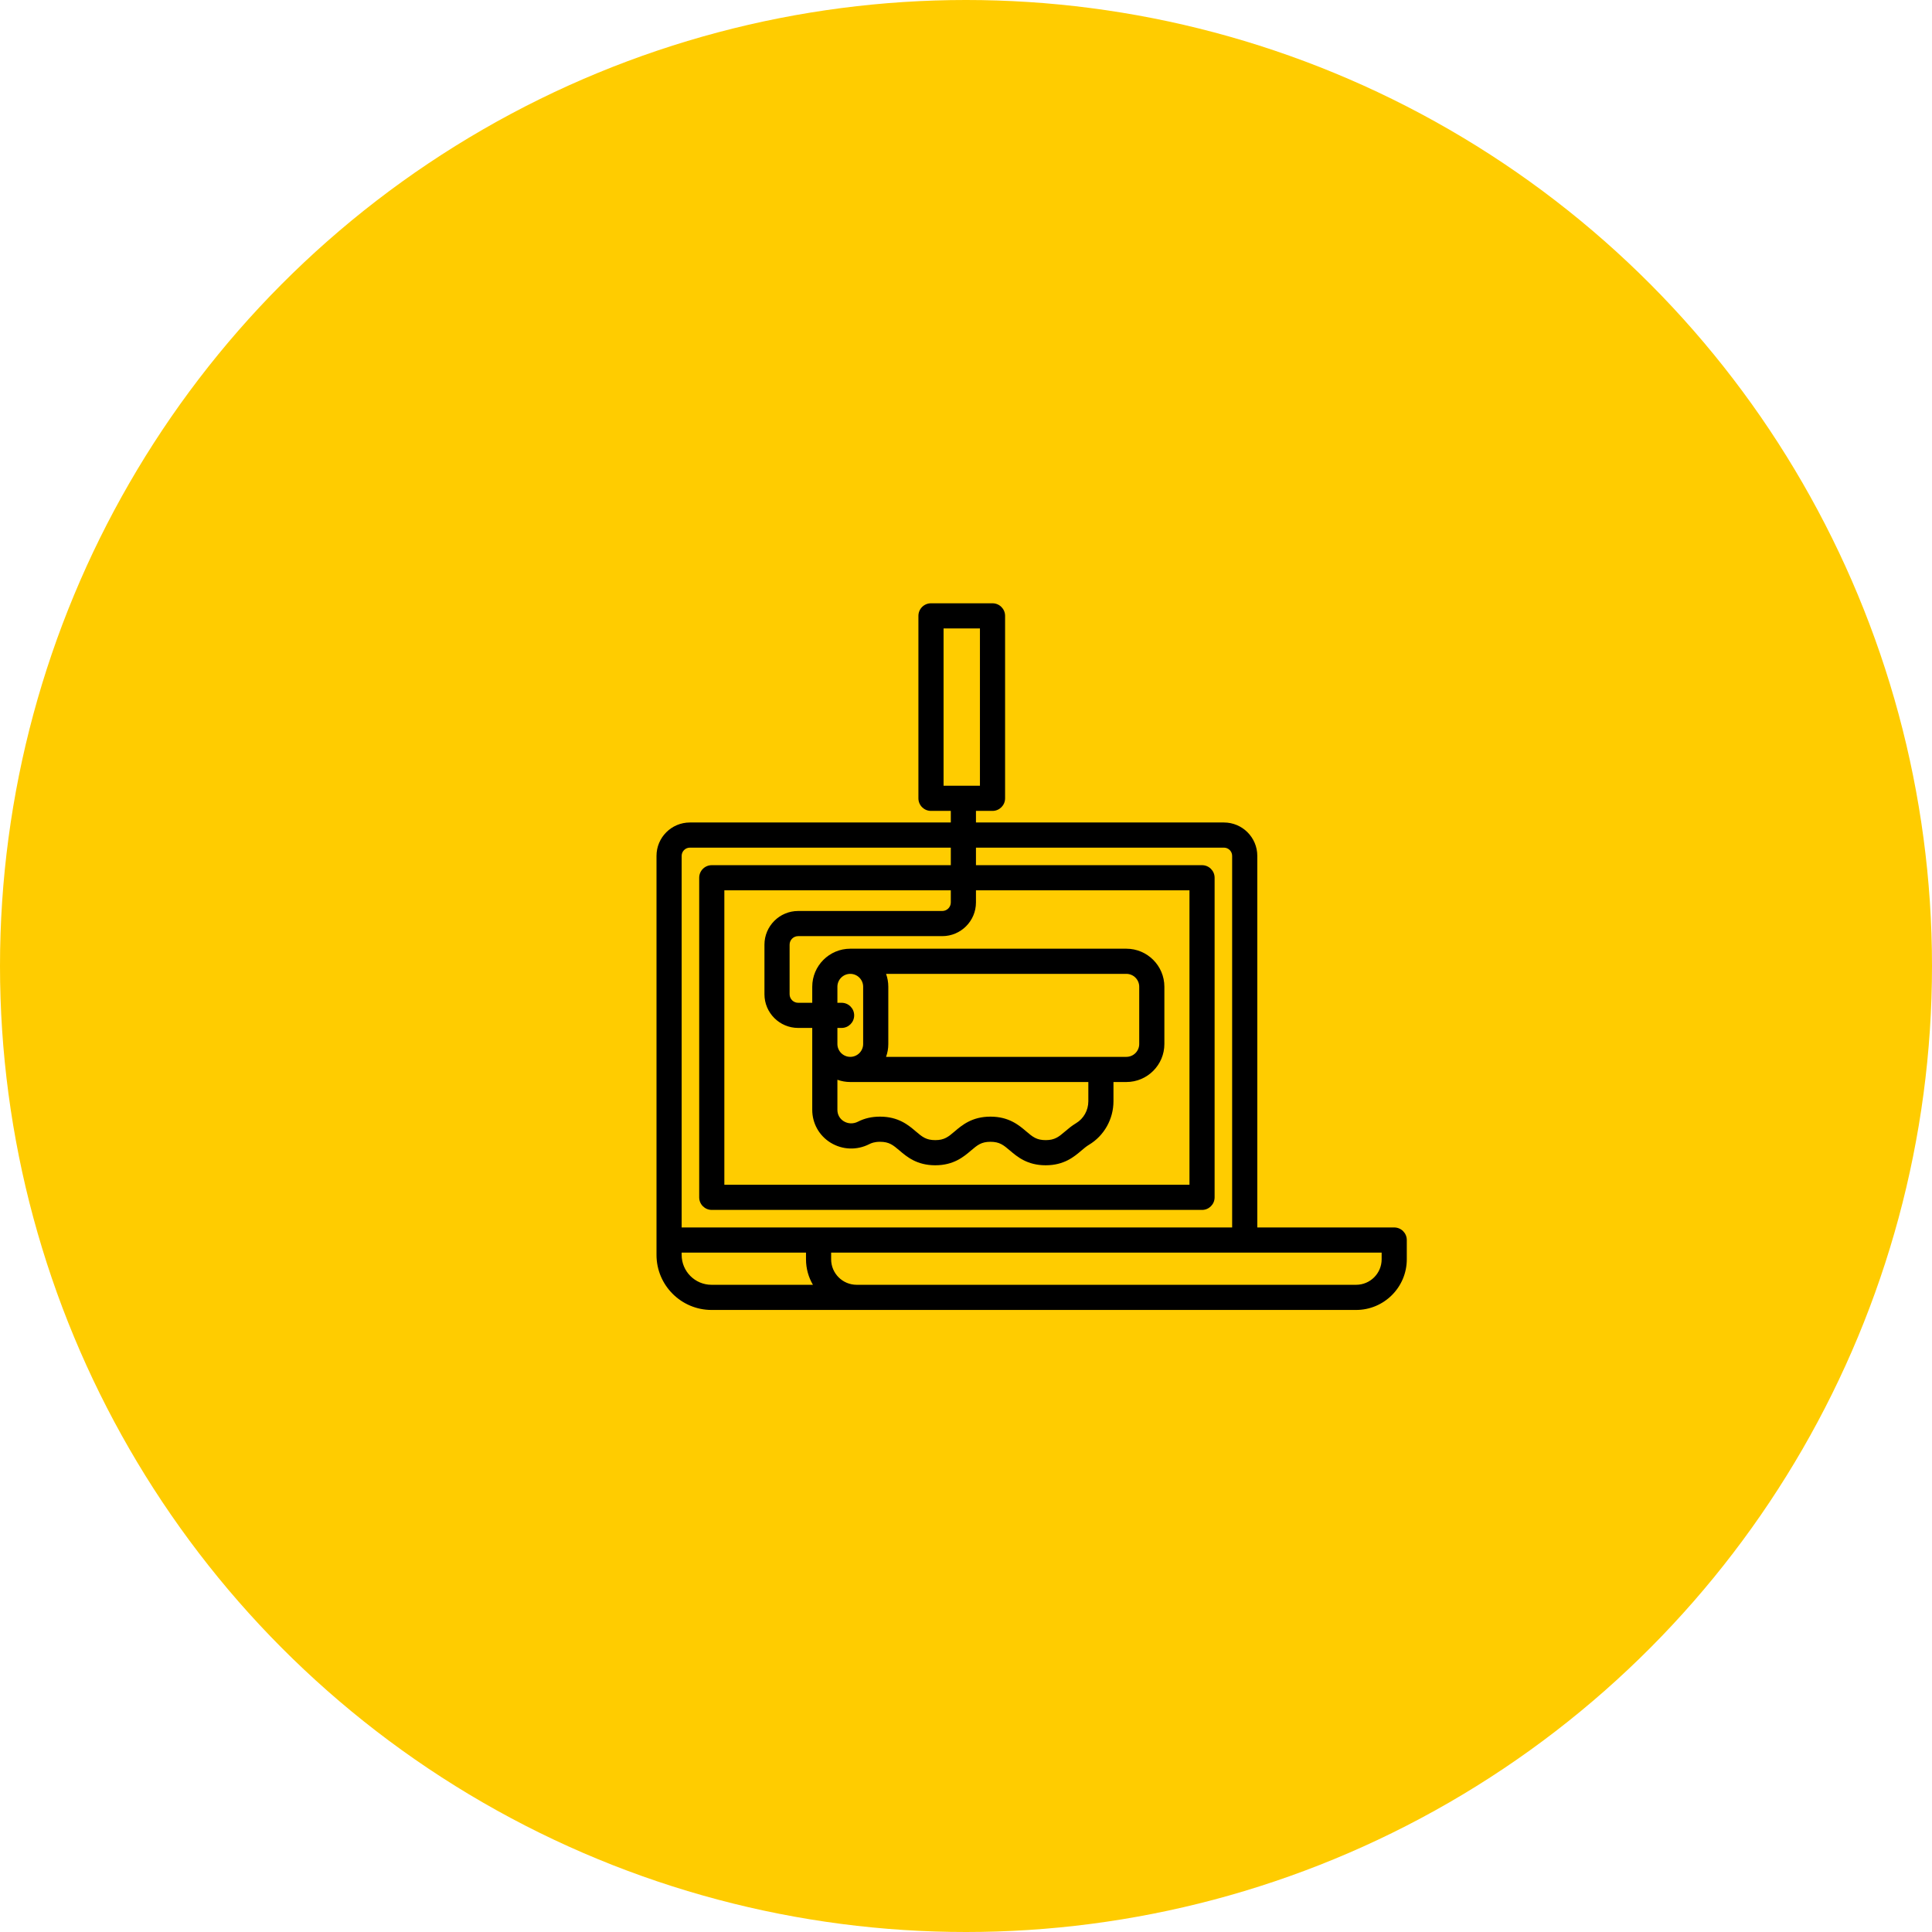 <svg width="103" height="103" viewBox="0 0 103 103" fill="none" xmlns="http://www.w3.org/2000/svg">
<circle cx="51.5" cy="51.5" r="51.5" fill="#FFCC00"/>
<path d="M74.329 65.439H67.03V45.629C67.03 44.647 66.232 43.849 65.251 43.849H52.031V43.231H52.913C53.284 43.231 53.584 42.931 53.584 42.561V32.833C53.584 32.463 53.284 32.163 52.913 32.163H49.634C49.263 32.163 48.963 32.463 48.963 32.833V42.561C48.963 42.931 49.263 43.231 49.634 43.231H50.69V43.849H36.779C35.798 43.849 35 44.647 35 45.629V66.903C35 68.521 36.316 69.837 37.934 69.837H45.671H66.36H72.298C73.788 69.837 75 68.625 75 67.136V66.109C75 65.739 74.7 65.439 74.329 65.439ZM50.304 41.89V33.504H52.243V41.89H50.304V41.89ZM52.031 48.112V47.466H63.414V63.163H38.617V47.466H50.69V48.112C50.69 48.363 50.486 48.567 50.235 48.567H42.551C41.561 48.567 40.755 49.372 40.755 50.362V53.007C40.755 53.997 41.561 54.802 42.551 54.802H43.303V59.167C43.303 59.889 43.67 60.545 44.283 60.921C44.912 61.306 45.684 61.334 46.348 60.995C46.451 60.942 46.622 60.872 46.917 60.872C47.407 60.872 47.613 61.048 47.955 61.338C48.344 61.67 48.878 62.124 49.861 62.124C50.843 62.124 51.377 61.67 51.767 61.338C52.109 61.048 52.315 60.872 52.804 60.872C53.294 60.872 53.5 61.048 53.842 61.338C54.232 61.67 54.766 62.124 55.748 62.124C56.731 62.124 57.264 61.67 57.654 61.338C57.791 61.222 57.921 61.112 58.054 61.033C58.861 60.552 59.362 59.663 59.362 58.712V57.685H60.049C61.167 57.685 62.076 56.776 62.076 55.658V52.606C62.076 51.488 61.167 50.578 60.049 50.578H45.331C44.213 50.578 43.303 51.488 43.303 52.606V53.461H42.551C42.3 53.461 42.096 53.257 42.096 53.007V50.362C42.096 50.111 42.3 49.908 42.551 49.908H50.235C51.225 49.908 52.031 49.102 52.031 48.112ZM44.868 53.461H44.644V52.606C44.644 52.227 44.952 51.919 45.331 51.919C45.709 51.919 46.017 52.227 46.017 52.606V55.658C46.017 56.036 45.709 56.344 45.331 56.344C44.952 56.344 44.644 56.036 44.644 55.658V54.802H44.868C45.238 54.802 45.538 54.502 45.538 54.132C45.538 53.761 45.238 53.461 44.868 53.461ZM47.238 51.919H60.049C60.427 51.919 60.735 52.227 60.735 52.606V55.658C60.735 56.036 60.428 56.344 60.049 56.344H47.238C47.316 56.13 47.358 55.899 47.358 55.658V52.606C47.358 52.365 47.316 52.134 47.238 51.919ZM58.022 57.685V58.711C58.022 59.193 57.771 59.64 57.368 59.88C57.138 60.017 56.951 60.176 56.786 60.317C56.444 60.607 56.237 60.783 55.748 60.783C55.259 60.783 55.052 60.607 54.711 60.317C54.321 59.985 53.787 59.531 52.804 59.531C51.822 59.531 51.288 59.985 50.898 60.317C50.556 60.607 50.35 60.783 49.861 60.783C49.371 60.783 49.165 60.607 48.823 60.317C48.434 59.985 47.9 59.531 46.917 59.531C46.479 59.531 46.093 59.619 45.739 59.8C45.493 59.925 45.211 59.917 44.983 59.777C44.768 59.645 44.644 59.423 44.644 59.167V57.565C44.859 57.643 45.09 57.685 45.331 57.685H58.022ZM36.341 45.629C36.341 45.387 36.538 45.19 36.779 45.19H50.69V46.125H37.946C37.576 46.125 37.276 46.425 37.276 46.795V63.834C37.276 64.204 37.576 64.504 37.946 64.504H64.084C64.454 64.504 64.754 64.204 64.754 63.834V46.795C64.754 46.425 64.454 46.125 64.084 46.125H52.031V45.19H65.251C65.493 45.19 65.689 45.387 65.689 45.629V65.439H36.341V45.629ZM37.934 68.496C37.056 68.496 36.341 67.782 36.341 66.903V66.78H42.97V67.136C42.97 67.632 43.105 68.096 43.339 68.496H37.934ZM72.298 68.496H66.36H45.671C44.921 68.496 44.31 67.886 44.31 67.136V66.78H66.36H73.659V67.136C73.659 67.886 73.049 68.496 72.298 68.496Z" fill="black"/>
</svg>
